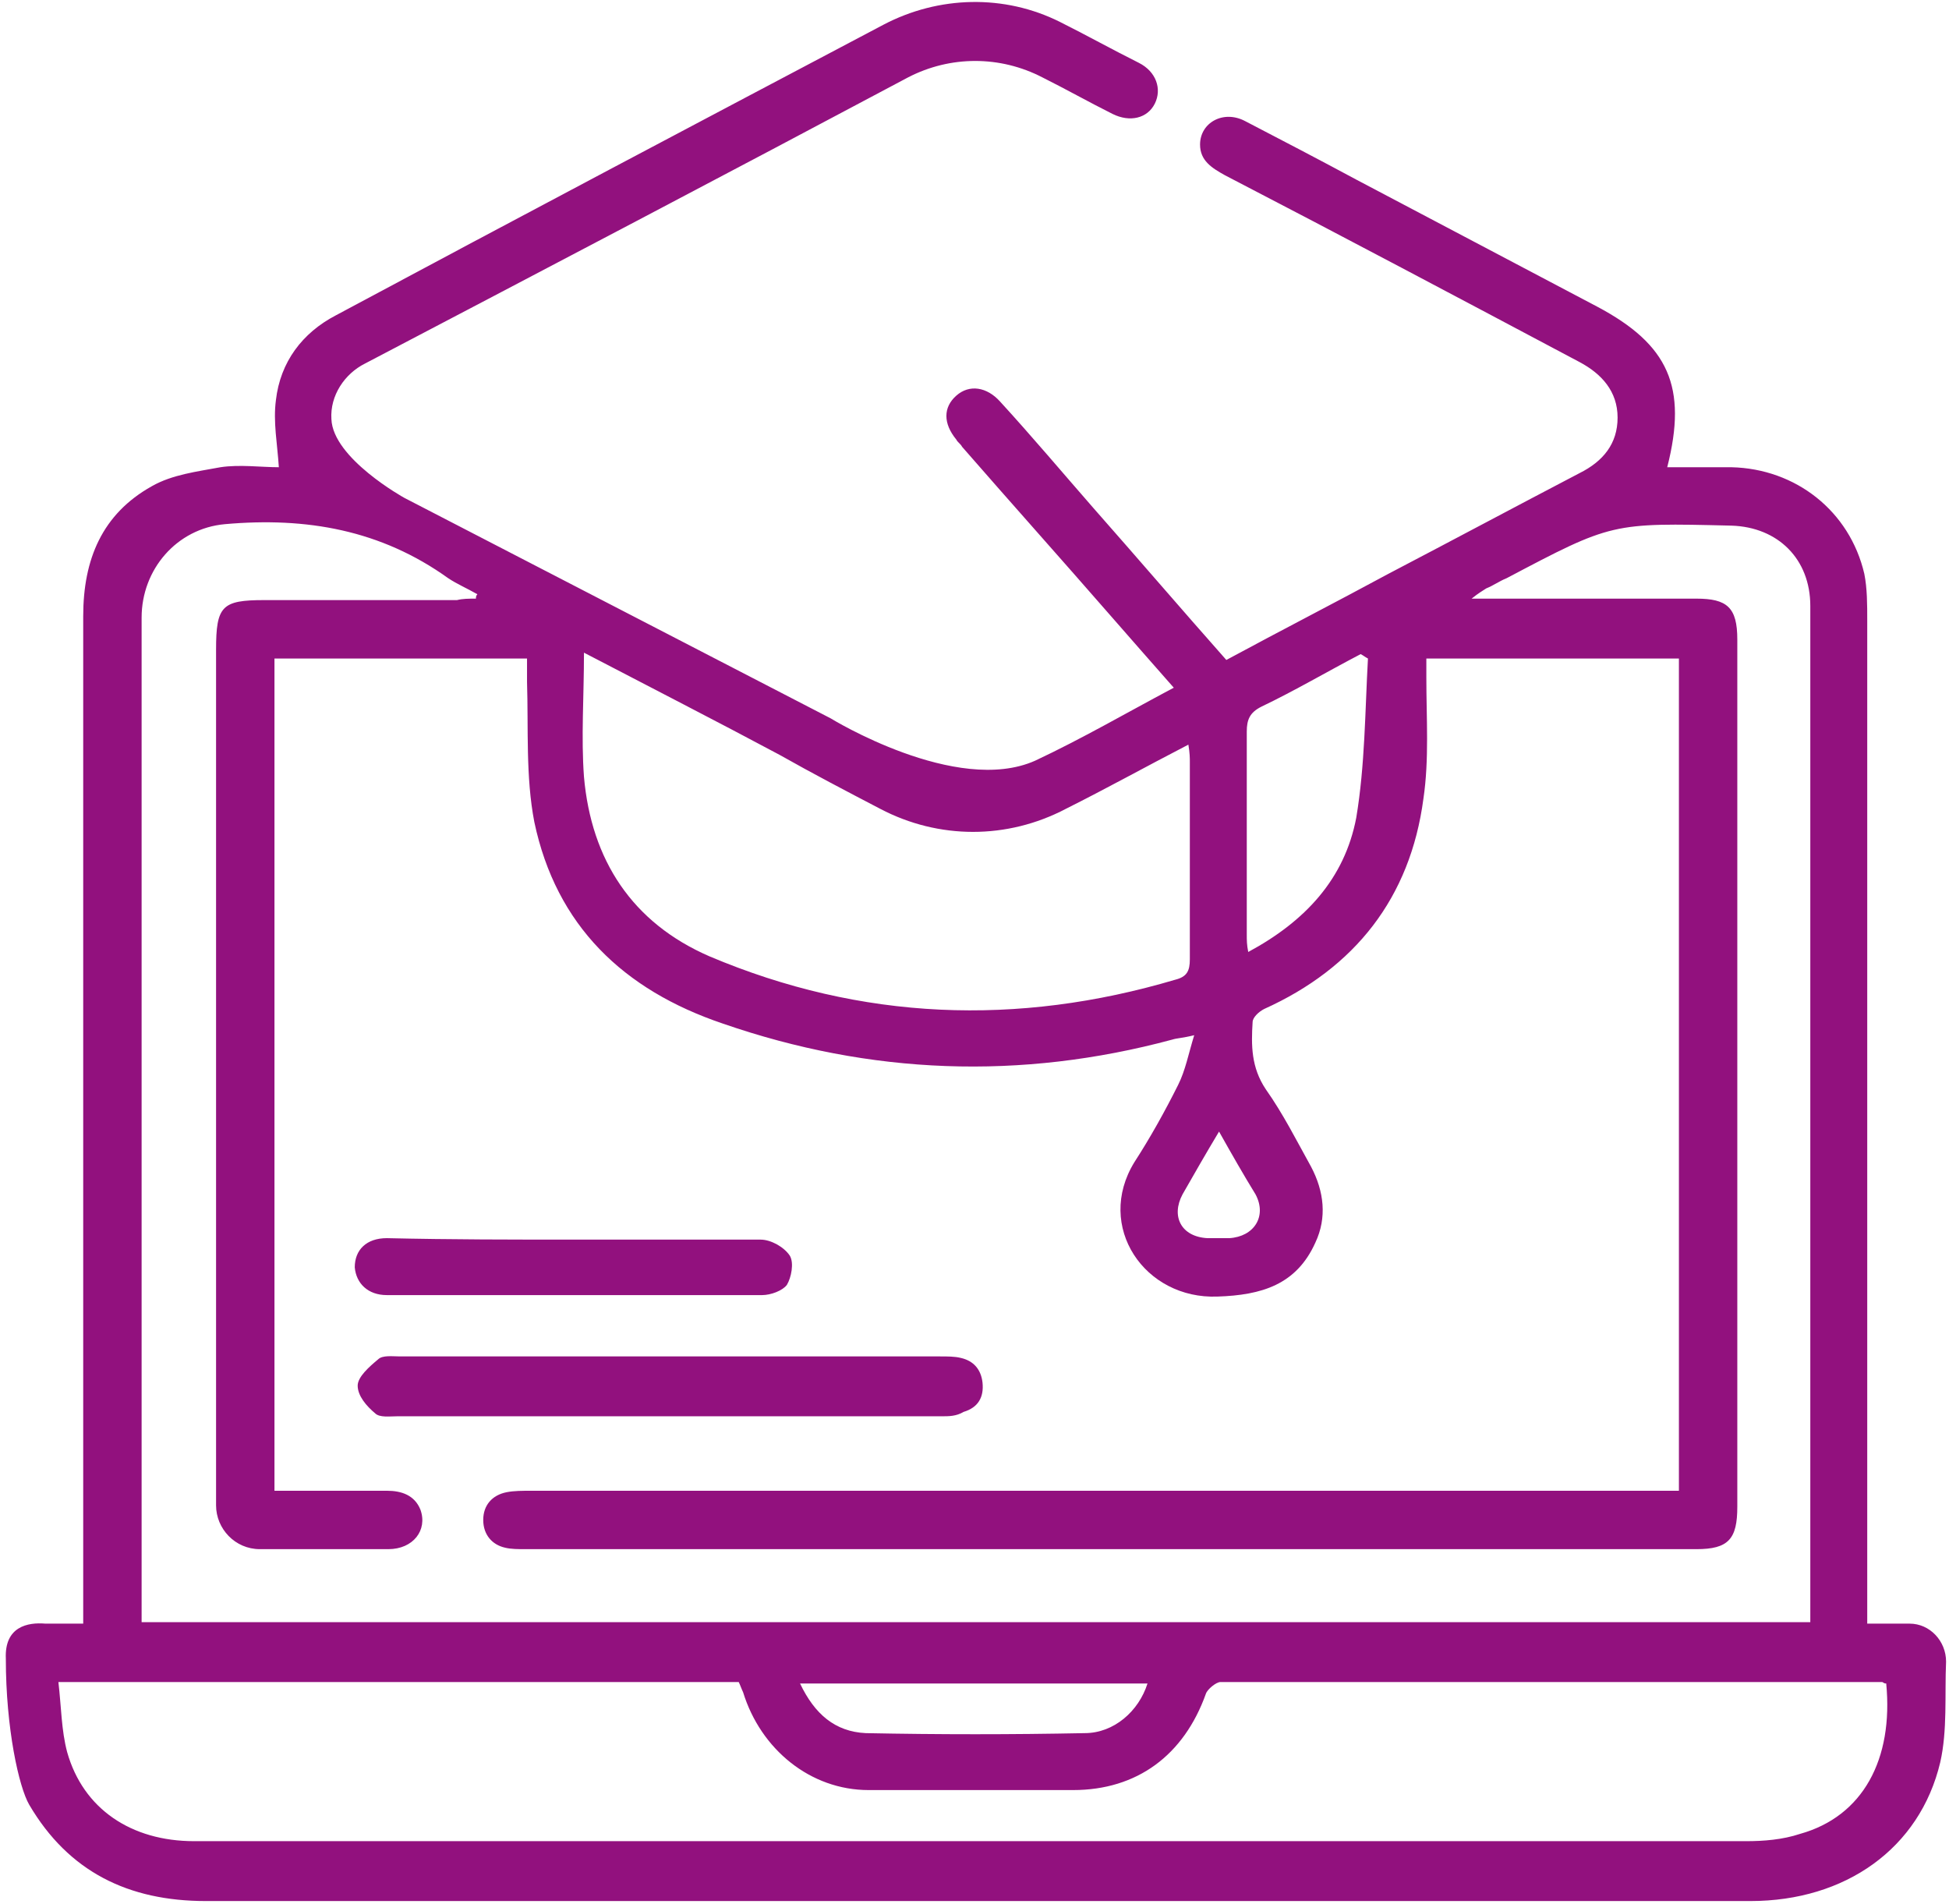<?xml version="1.0" encoding="utf-8"?>
<!-- Generator: Adobe Illustrator 27.1.1, SVG Export Plug-In . SVG Version: 6.00 Build 0)  -->
<svg version="1.1" id="Layer_1" xmlns="http://www.w3.org/2000/svg" xmlns:xlink="http://www.w3.org/1999/xlink" x="0px" y="0px"
	 viewBox="0 0 133.5 130.4" style="enable-background:new 0 0 133.5 130.4;" xml:space="preserve">
<style type="text/css">
	.st0{fill:#92117E;}
</style>
<g>
	<path class="st0" d="M3.1,111.2c0.8,0,1.6,0,2.6,0c0-0.7,0-1.3,0-1.8c0-22.4,0-44.8,0-67.2c0-3.9,1.3-7,4.7-8.9
		c1.4-0.8,3.1-1,4.7-1.3c1.3-0.2,2.8,0,4,0c-0.1-1.6-0.4-3.1-0.2-4.6c0.3-2.6,1.8-4.6,4.1-5.8C35.5,14.9,48,8.3,60.5,1.7
		c3.8-2,8.3-2.1,12.1-0.2c1.8,0.9,3.6,1.9,5.4,2.8c1.2,0.6,1.6,1.8,1.1,2.8c-0.5,1-1.7,1.3-2.9,0.7c-1.6-0.8-3.2-1.7-4.8-2.5
		c-2.9-1.5-6.3-1.5-9.2,0C49.8,11.9,37.4,18.4,25,24.9c-1.4,0.7-2.4,2.2-2.3,3.8c0.1,2.7,5,5.4,5,5.4l29.2,15.1c0,0,8.6,5.3,14,2.9
		c3.2-1.5,6.3-3.3,9.5-5c-1.5-1.7-2.9-3.3-4.3-4.9c-3.4-3.9-6.8-7.7-10.2-11.6c-0.1-0.2-0.3-0.3-0.4-0.5c-0.9-1.1-0.9-2.2,0-3
		c0.9-0.8,2.1-0.6,3,0.4c2.2,2.4,4.3,4.9,6.4,7.3c3,3.4,6,6.9,9.1,10.4c3.7-2,7.4-3.9,11.1-5.9c4.4-2.3,8.7-4.6,13.1-6.9
		c1.6-0.8,2.6-2,2.6-3.8c0-1.8-1.1-3-2.6-3.8c-8.1-4.3-16.2-8.6-24.3-12.8c-0.9-0.5-1.7-1-1.7-2.1c0-1.5,1.6-2.4,3.1-1.6
		c2.5,1.3,5,2.6,7.6,4c5.5,2.9,11,5.8,16.5,8.7c4.9,2.6,6.2,5.5,4.8,11c1.5,0,2.9,0,4.4,0c4.4,0.1,8.1,3,9.1,7.3
		c0.2,1,0.2,2.1,0.2,3.2c0,22.3,0,44.6,0,66.8c0,0.6,0,1.1,0,1.9c1,0,2,0,2.9,0c1.4,0,2.5,1.2,2.5,2.6c-0.1,2.3,0.1,4.7-0.4,6.9
		c-1.4,5.9-6.5,9.5-13,9.5c-8.3,0-16.5,0-24.8,0c-27,0-54,0-81,0c-5.3,0-9.4-2-12.1-6.6c-0.7-1.2-1.6-5.2-1.6-10
		C0.3,111.4,1.9,111.1,3.1,111.2z M32.6,41c0-0.1,0-0.2,0.1-0.3c-0.7-0.4-1.4-0.7-2-1.1c-4.6-3.3-9.7-4.2-15.3-3.7
		c-3.3,0.3-5.7,3.1-5.7,6.4c0,22.5,0,44.9,0,67.4c0,0.5,0,0.9,0,1.4c38.1,0,76.1,0,114.3,0c0-0.4,0-0.8,0-1.1c0-22.8,0-45.7,0-68.5
		c0-3.2-2.2-5.4-5.4-5.5c-8.2-0.2-8.2-0.2-15.4,3.6c-0.5,0.2-0.9,0.5-1.4,0.7c-0.3,0.2-0.5,0.3-1,0.7c5.3,0,10.4,0,15.4,0
		c2.1,0,2.8,0.6,2.8,2.8c0,19.8,0,39.6,0,59.4c0,2.2-0.6,2.9-2.8,2.9c-26.7,0-53.5,0-80.2,0c-0.5,0-1,0-1.4-0.1
		c-0.9-0.2-1.5-0.9-1.5-1.9c0-1,0.6-1.7,1.6-1.9c0.5-0.1,1.1-0.1,1.7-0.1c25.6,0,51.2,0,76.8,0c0.6,0,1.2,0,1.8,0v-57
		c-5.8,0-11.5,0-17.3,0c0,0.5,0,0.9,0,1.3c0,2.8,0.2,5.6-0.2,8.3c-0.9,6.8-4.7,11.6-10.9,14.4c-0.4,0.2-0.8,0.6-0.8,0.9
		c-0.1,1.6-0.1,3.1,0.9,4.6c1.2,1.7,2.1,3.5,3.1,5.3c0.9,1.7,1.1,3.5,0.3,5.2c-1.3,2.9-3.7,3.6-6.7,3.7C78.4,89,75,84,77.7,79.6
		c1.1-1.7,2.1-3.5,3-5.3c0.5-1,0.7-2.1,1.1-3.4c-0.8,0.2-1.2,0.2-1.5,0.3c-10.4,2.8-20.7,2.4-30.8-1.1c-6.8-2.3-11.4-6.7-12.9-13.8
		c-0.6-3.1-0.4-6.4-0.5-9.6c0-0.5,0-1.1,0-1.6H18.8v57c0.6,0,1,0,1.5,0c2.1,0,4.2,0,6.2,0c1,0,1.9,0.3,2.3,1.3
		c0.5,1.4-0.5,2.7-2.2,2.7c-2.9,0-5.9,0-8.8,0c-1.7,0-3-1.4-3-3c0-8.6,0-17.2,0-25.8c0-10.9,0-21.9,0-32.8c0-3,0.4-3.4,3.3-3.4
		c4.4,0,8.8,0,13.2,0C31.7,41,32.1,41,32.6,41z M129.2,115.3c-0.2,0-0.2-0.1-0.3-0.1c-15.1,0-30.2,0-45.3,0c-0.3,0-0.9,0.5-1,0.8
		c-1.5,4.2-4.7,6.6-9.1,6.6c-4.7,0-9.3,0-14,0c-4,0-7.4-2.8-8.6-6.7c-0.1-0.2-0.2-0.5-0.3-0.7H4c0.2,1.7,0.2,3.3,0.6,4.8
		c1.1,3.9,4.4,6.1,8.7,6.1c19.3,0,38.7,0,58,0c16.1,0,32.2,0,48.3,0c1.2,0,2.5-0.1,3.7-0.5C127.6,124.4,129.7,120.5,129.2,115.3z
		 M40,44.7c0,3-0.2,5.8,0,8.5c0.5,5.7,3.3,10,8.6,12.3c10.4,4.4,21.1,4.8,31.9,1.6c0.8-0.2,1-0.6,1-1.4c0-4.5,0-9,0-13.5
		c0-0.3,0-0.6-0.1-1.2c-2.9,1.5-5.6,3-8.4,4.4c-4,2.1-8.7,2.1-12.7,0c-2.3-1.2-4.6-2.4-6.9-3.7C49.1,49.4,44.6,47.1,40,44.7z
		 M93.7,45.1c-0.2-0.1-0.3-0.2-0.5-0.3c-2.3,1.2-4.5,2.5-6.8,3.6c-0.8,0.4-1,0.9-1,1.7c0,4.6,0,9.3,0,13.9c0,0.4,0,0.7,0.1,1.2
		c3.9-2.1,6.6-5,7.4-9.2C93.5,52.4,93.5,48.7,93.7,45.1z M54.8,115.3c1,2.1,2.4,3.3,4.5,3.4c5,0.1,10,0.1,15,0c2,0,3.7-1.5,4.3-3.4
		H54.8z M83.5,77.5c-0.9,1.5-1.7,2.9-2.5,4.3c-0.8,1.5-0.1,2.9,1.7,3c0.5,0,1,0,1.5,0c1.7-0.1,2.6-1.5,1.8-3
		C85.2,80.5,84.4,79.1,83.5,77.5z"/>
	<path class="st0" d="M45.9,97c-6.2,0-12.5,0-18.7,0c-0.5,0-1.2,0.1-1.5-0.2c-0.6-0.5-1.2-1.2-1.2-1.9c0-0.6,0.8-1.3,1.4-1.8
		c0.3-0.3,1-0.2,1.5-0.2c12.3,0,24.7,0,37,0c0.5,0,1,0,1.4,0.1c0.9,0.2,1.4,0.8,1.5,1.7c0.1,1-0.3,1.7-1.3,2C65.5,97,65,97,64.5,97
		C58.3,97,52.1,97,45.9,97z"/>
	<path class="st0" d="M39.3,84.9c4.3,0,8.6,0,12.8,0c0.7,0,1.6,0.5,2,1.1c0.3,0.5,0.1,1.5-0.2,2c-0.3,0.4-1.1,0.7-1.7,0.7
		c-8.6,0-17.1,0-25.7,0c-1.3,0-2.1-0.8-2.2-1.9c0-1.2,0.8-2,2.2-2C30.9,84.9,35.1,84.9,39.3,84.9z"/>
</g>
</svg>
